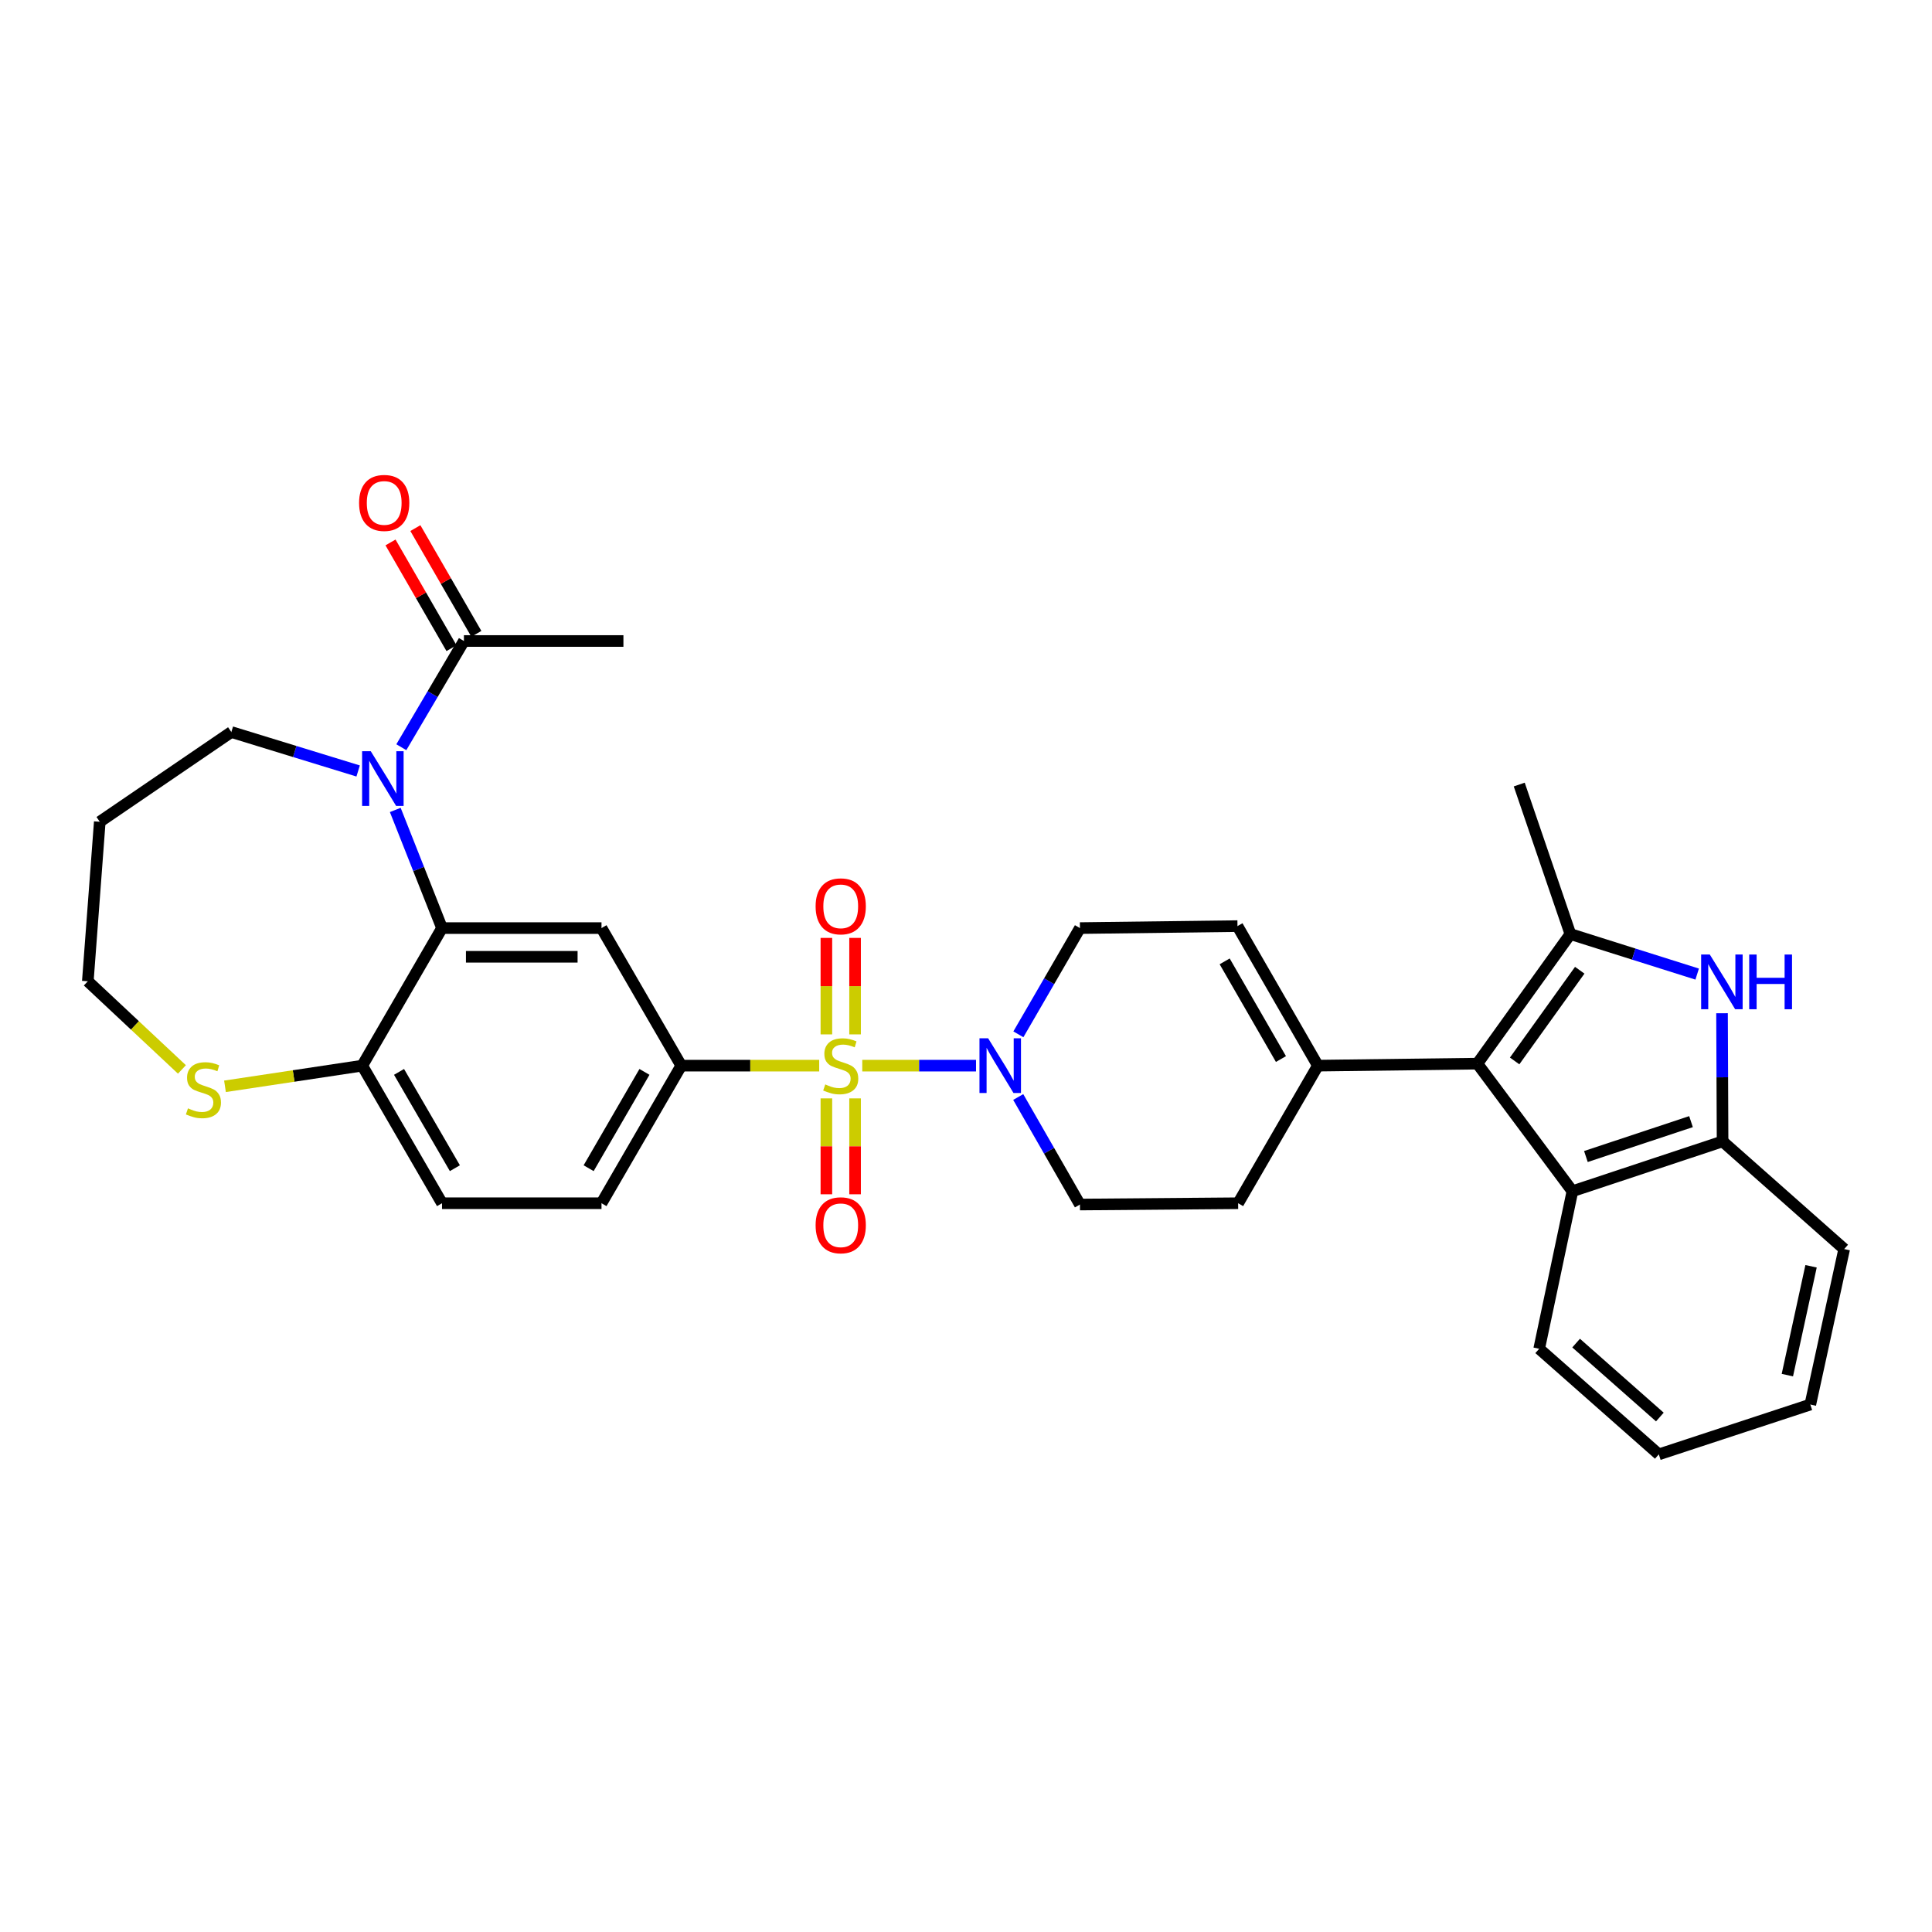 <?xml version='1.0' encoding='iso-8859-1'?>
<svg version='1.1' baseProfile='full'
              xmlns='http://www.w3.org/2000/svg'
                      xmlns:rdkit='http://www.rdkit.org/xml'
                      xmlns:xlink='http://www.w3.org/1999/xlink'
                  xml:space='preserve'
width='1000px' height='1000px' viewBox='0 0 1000 1000'>
<!-- END OF HEADER -->
<rect style='opacity:1.0;fill:#FFFFFF;stroke:none' width='1000' height='1000' x='0' y='0'> </rect>
<path class='bond-5' d='M 446.303,551.579 L 475.747,551.579' style='fill:none;fill-rule:evenodd;stroke:#CCCC00;stroke-width:6px;stroke-linecap:butt;stroke-linejoin:miter;stroke-opacity:1' />
<path class='bond-5' d='M 475.747,551.579 L 505.191,551.579' style='fill:none;fill-rule:evenodd;stroke:#0000FF;stroke-width:6px;stroke-linecap:butt;stroke-linejoin:miter;stroke-opacity:1' />
<path class='bond-6' d='M 424.016,551.579 L 388.313,551.579' style='fill:none;fill-rule:evenodd;stroke:#CCCC00;stroke-width:6px;stroke-linecap:butt;stroke-linejoin:miter;stroke-opacity:1' />
<path class='bond-6' d='M 388.313,551.579 L 352.611,551.579' style='fill:none;fill-rule:evenodd;stroke:#000000;stroke-width:6px;stroke-linecap:butt;stroke-linejoin:miter;stroke-opacity:1' />
<path class='bond-14' d='M 427.733,568.523 L 427.733,593.341' style='fill:none;fill-rule:evenodd;stroke:#CCCC00;stroke-width:6px;stroke-linecap:butt;stroke-linejoin:miter;stroke-opacity:1' />
<path class='bond-14' d='M 427.733,593.341 L 427.733,618.16' style='fill:none;fill-rule:evenodd;stroke:#FF0000;stroke-width:6px;stroke-linecap:butt;stroke-linejoin:miter;stroke-opacity:1' />
<path class='bond-14' d='M 442.586,568.523 L 442.586,593.341' style='fill:none;fill-rule:evenodd;stroke:#CCCC00;stroke-width:6px;stroke-linecap:butt;stroke-linejoin:miter;stroke-opacity:1' />
<path class='bond-14' d='M 442.586,593.341 L 442.586,618.16' style='fill:none;fill-rule:evenodd;stroke:#FF0000;stroke-width:6px;stroke-linecap:butt;stroke-linejoin:miter;stroke-opacity:1' />
<path class='bond-15' d='M 442.586,535.396 L 442.586,510.427' style='fill:none;fill-rule:evenodd;stroke:#CCCC00;stroke-width:6px;stroke-linecap:butt;stroke-linejoin:miter;stroke-opacity:1' />
<path class='bond-15' d='M 442.586,510.427 L 442.586,485.458' style='fill:none;fill-rule:evenodd;stroke:#FF0000;stroke-width:6px;stroke-linecap:butt;stroke-linejoin:miter;stroke-opacity:1' />
<path class='bond-15' d='M 427.733,535.396 L 427.733,510.427' style='fill:none;fill-rule:evenodd;stroke:#CCCC00;stroke-width:6px;stroke-linecap:butt;stroke-linejoin:miter;stroke-opacity:1' />
<path class='bond-15' d='M 427.733,510.427 L 427.733,485.458' style='fill:none;fill-rule:evenodd;stroke:#FF0000;stroke-width:6px;stroke-linecap:butt;stroke-linejoin:miter;stroke-opacity:1' />
<path class='bond-0' d='M 812.825,483.471 L 764.685,550.539' style='fill:none;fill-rule:evenodd;stroke:#000000;stroke-width:6px;stroke-linecap:butt;stroke-linejoin:miter;stroke-opacity:1' />
<path class='bond-0' d='M 817.67,502.192 L 783.973,549.14' style='fill:none;fill-rule:evenodd;stroke:#000000;stroke-width:6px;stroke-linecap:butt;stroke-linejoin:miter;stroke-opacity:1' />
<path class='bond-3' d='M 812.825,483.471 L 845.638,493.829' style='fill:none;fill-rule:evenodd;stroke:#000000;stroke-width:6px;stroke-linecap:butt;stroke-linejoin:miter;stroke-opacity:1' />
<path class='bond-3' d='M 845.638,493.829 L 878.452,504.186' style='fill:none;fill-rule:evenodd;stroke:#0000FF;stroke-width:6px;stroke-linecap:butt;stroke-linejoin:miter;stroke-opacity:1' />
<path class='bond-24' d='M 812.825,483.471 L 786.354,406.079' style='fill:none;fill-rule:evenodd;stroke:#000000;stroke-width:6px;stroke-linecap:butt;stroke-linejoin:miter;stroke-opacity:1' />
<path class='bond-1' d='M 764.685,550.539 L 682.128,551.579' style='fill:none;fill-rule:evenodd;stroke:#000000;stroke-width:6px;stroke-linecap:butt;stroke-linejoin:miter;stroke-opacity:1' />
<path class='bond-8' d='M 764.685,550.539 L 813.881,616.577' style='fill:none;fill-rule:evenodd;stroke:#000000;stroke-width:6px;stroke-linecap:butt;stroke-linejoin:miter;stroke-opacity:1' />
<path class='bond-2' d='M 204.592,419.226 L 216.69,449.801' style='fill:none;fill-rule:evenodd;stroke:#0000FF;stroke-width:6px;stroke-linecap:butt;stroke-linejoin:miter;stroke-opacity:1' />
<path class='bond-2' d='M 216.69,449.801 L 228.788,480.376' style='fill:none;fill-rule:evenodd;stroke:#000000;stroke-width:6px;stroke-linecap:butt;stroke-linejoin:miter;stroke-opacity:1' />
<path class='bond-11' d='M 207.728,386.759 L 223.927,359.271' style='fill:none;fill-rule:evenodd;stroke:#0000FF;stroke-width:6px;stroke-linecap:butt;stroke-linejoin:miter;stroke-opacity:1' />
<path class='bond-11' d='M 223.927,359.271 L 240.125,331.782' style='fill:none;fill-rule:evenodd;stroke:#000000;stroke-width:6px;stroke-linecap:butt;stroke-linejoin:miter;stroke-opacity:1' />
<path class='bond-23' d='M 185.375,399.056 L 152.559,388.978' style='fill:none;fill-rule:evenodd;stroke:#0000FF;stroke-width:6px;stroke-linecap:butt;stroke-linejoin:miter;stroke-opacity:1' />
<path class='bond-23' d='M 152.559,388.978 L 119.743,378.899' style='fill:none;fill-rule:evenodd;stroke:#000000;stroke-width:6px;stroke-linecap:butt;stroke-linejoin:miter;stroke-opacity:1' />
<path class='bond-35' d='M 891.317,524.449 L 891.46,557.616' style='fill:none;fill-rule:evenodd;stroke:#0000FF;stroke-width:6px;stroke-linecap:butt;stroke-linejoin:miter;stroke-opacity:1' />
<path class='bond-35' d='M 891.46,557.616 L 891.603,590.782' style='fill:none;fill-rule:evenodd;stroke:#000000;stroke-width:6px;stroke-linecap:butt;stroke-linejoin:miter;stroke-opacity:1' />
<path class='bond-4' d='M 228.788,480.376 L 311.336,480.376' style='fill:none;fill-rule:evenodd;stroke:#000000;stroke-width:6px;stroke-linecap:butt;stroke-linejoin:miter;stroke-opacity:1' />
<path class='bond-4' d='M 241.17,495.229 L 298.954,495.229' style='fill:none;fill-rule:evenodd;stroke:#000000;stroke-width:6px;stroke-linecap:butt;stroke-linejoin:miter;stroke-opacity:1' />
<path class='bond-33' d='M 228.788,480.376 L 187.497,551.579' style='fill:none;fill-rule:evenodd;stroke:#000000;stroke-width:6px;stroke-linecap:butt;stroke-linejoin:miter;stroke-opacity:1' />
<path class='bond-16' d='M 527.113,535.362 L 543.043,507.869' style='fill:none;fill-rule:evenodd;stroke:#0000FF;stroke-width:6px;stroke-linecap:butt;stroke-linejoin:miter;stroke-opacity:1' />
<path class='bond-16' d='M 543.043,507.869 L 558.974,480.376' style='fill:none;fill-rule:evenodd;stroke:#000000;stroke-width:6px;stroke-linecap:butt;stroke-linejoin:miter;stroke-opacity:1' />
<path class='bond-18' d='M 527.032,567.811 L 543.003,595.639' style='fill:none;fill-rule:evenodd;stroke:#0000FF;stroke-width:6px;stroke-linecap:butt;stroke-linejoin:miter;stroke-opacity:1' />
<path class='bond-18' d='M 543.003,595.639 L 558.974,623.467' style='fill:none;fill-rule:evenodd;stroke:#000000;stroke-width:6px;stroke-linecap:butt;stroke-linejoin:miter;stroke-opacity:1' />
<path class='bond-7' d='M 352.611,551.579 L 311.336,480.376' style='fill:none;fill-rule:evenodd;stroke:#000000;stroke-width:6px;stroke-linecap:butt;stroke-linejoin:miter;stroke-opacity:1' />
<path class='bond-19' d='M 352.611,551.579 L 311.336,622.79' style='fill:none;fill-rule:evenodd;stroke:#000000;stroke-width:6px;stroke-linecap:butt;stroke-linejoin:miter;stroke-opacity:1' />
<path class='bond-19' d='M 333.569,554.813 L 304.677,604.66' style='fill:none;fill-rule:evenodd;stroke:#000000;stroke-width:6px;stroke-linecap:butt;stroke-linejoin:miter;stroke-opacity:1' />
<path class='bond-10' d='M 813.881,616.577 L 891.603,590.782' style='fill:none;fill-rule:evenodd;stroke:#000000;stroke-width:6px;stroke-linecap:butt;stroke-linejoin:miter;stroke-opacity:1' />
<path class='bond-10' d='M 820.861,598.611 L 875.266,580.555' style='fill:none;fill-rule:evenodd;stroke:#000000;stroke-width:6px;stroke-linecap:butt;stroke-linejoin:miter;stroke-opacity:1' />
<path class='bond-26' d='M 813.881,616.577 L 796.677,698.119' style='fill:none;fill-rule:evenodd;stroke:#000000;stroke-width:6px;stroke-linecap:butt;stroke-linejoin:miter;stroke-opacity:1' />
<path class='bond-9' d='M 682.128,551.579 L 640.854,622.79' style='fill:none;fill-rule:evenodd;stroke:#000000;stroke-width:6px;stroke-linecap:butt;stroke-linejoin:miter;stroke-opacity:1' />
<path class='bond-32' d='M 682.128,551.579 L 640.516,479.353' style='fill:none;fill-rule:evenodd;stroke:#000000;stroke-width:6px;stroke-linecap:butt;stroke-linejoin:miter;stroke-opacity:1' />
<path class='bond-32' d='M 663.017,548.16 L 633.888,497.602' style='fill:none;fill-rule:evenodd;stroke:#000000;stroke-width:6px;stroke-linecap:butt;stroke-linejoin:miter;stroke-opacity:1' />
<path class='bond-28' d='M 891.603,590.782 L 954.545,646.513' style='fill:none;fill-rule:evenodd;stroke:#000000;stroke-width:6px;stroke-linecap:butt;stroke-linejoin:miter;stroke-opacity:1' />
<path class='bond-21' d='M 246.558,328.072 L 230.777,300.71' style='fill:none;fill-rule:evenodd;stroke:#000000;stroke-width:6px;stroke-linecap:butt;stroke-linejoin:miter;stroke-opacity:1' />
<path class='bond-21' d='M 230.777,300.71 L 214.996,273.348' style='fill:none;fill-rule:evenodd;stroke:#FF0000;stroke-width:6px;stroke-linecap:butt;stroke-linejoin:miter;stroke-opacity:1' />
<path class='bond-21' d='M 233.692,335.493 L 217.911,308.13' style='fill:none;fill-rule:evenodd;stroke:#000000;stroke-width:6px;stroke-linecap:butt;stroke-linejoin:miter;stroke-opacity:1' />
<path class='bond-21' d='M 217.911,308.13 L 202.13,280.768' style='fill:none;fill-rule:evenodd;stroke:#FF0000;stroke-width:6px;stroke-linecap:butt;stroke-linejoin:miter;stroke-opacity:1' />
<path class='bond-29' d='M 240.125,331.782 L 322.682,331.782' style='fill:none;fill-rule:evenodd;stroke:#000000;stroke-width:6px;stroke-linecap:butt;stroke-linejoin:miter;stroke-opacity:1' />
<path class='bond-12' d='M 640.516,479.353 L 558.974,480.376' style='fill:none;fill-rule:evenodd;stroke:#000000;stroke-width:6px;stroke-linecap:butt;stroke-linejoin:miter;stroke-opacity:1' />
<path class='bond-13' d='M 187.497,551.579 L 228.788,622.79' style='fill:none;fill-rule:evenodd;stroke:#000000;stroke-width:6px;stroke-linecap:butt;stroke-linejoin:miter;stroke-opacity:1' />
<path class='bond-13' d='M 206.54,554.81 L 235.443,604.658' style='fill:none;fill-rule:evenodd;stroke:#000000;stroke-width:6px;stroke-linecap:butt;stroke-linejoin:miter;stroke-opacity:1' />
<path class='bond-17' d='M 187.497,551.579 L 151.975,556.928' style='fill:none;fill-rule:evenodd;stroke:#000000;stroke-width:6px;stroke-linecap:butt;stroke-linejoin:miter;stroke-opacity:1' />
<path class='bond-17' d='M 151.975,556.928 L 116.453,562.276' style='fill:none;fill-rule:evenodd;stroke:#CCCC00;stroke-width:6px;stroke-linecap:butt;stroke-linejoin:miter;stroke-opacity:1' />
<path class='bond-27' d='M 94.165,553.531 L 69.81,530.717' style='fill:none;fill-rule:evenodd;stroke:#CCCC00;stroke-width:6px;stroke-linecap:butt;stroke-linejoin:miter;stroke-opacity:1' />
<path class='bond-27' d='M 69.81,530.717 L 45.455,507.904' style='fill:none;fill-rule:evenodd;stroke:#000000;stroke-width:6px;stroke-linecap:butt;stroke-linejoin:miter;stroke-opacity:1' />
<path class='bond-20' d='M 558.974,623.467 L 640.854,622.79' style='fill:none;fill-rule:evenodd;stroke:#000000;stroke-width:6px;stroke-linecap:butt;stroke-linejoin:miter;stroke-opacity:1' />
<path class='bond-22' d='M 311.336,622.79 L 228.788,622.79' style='fill:none;fill-rule:evenodd;stroke:#000000;stroke-width:6px;stroke-linecap:butt;stroke-linejoin:miter;stroke-opacity:1' />
<path class='bond-25' d='M 119.743,378.899 L 51.643,425.347' style='fill:none;fill-rule:evenodd;stroke:#000000;stroke-width:6px;stroke-linecap:butt;stroke-linejoin:miter;stroke-opacity:1' />
<path class='bond-34' d='M 51.643,425.347 L 45.455,507.904' style='fill:none;fill-rule:evenodd;stroke:#000000;stroke-width:6px;stroke-linecap:butt;stroke-linejoin:miter;stroke-opacity:1' />
<path class='bond-30' d='M 796.677,698.119 L 858.596,752.785' style='fill:none;fill-rule:evenodd;stroke:#000000;stroke-width:6px;stroke-linecap:butt;stroke-linejoin:miter;stroke-opacity:1' />
<path class='bond-30' d='M 815.795,695.184 L 859.138,733.451' style='fill:none;fill-rule:evenodd;stroke:#000000;stroke-width:6px;stroke-linecap:butt;stroke-linejoin:miter;stroke-opacity:1' />
<path class='bond-36' d='M 954.545,646.513 L 937.019,726.991' style='fill:none;fill-rule:evenodd;stroke:#000000;stroke-width:6px;stroke-linecap:butt;stroke-linejoin:miter;stroke-opacity:1' />
<path class='bond-36' d='M 937.404,655.424 L 925.135,711.759' style='fill:none;fill-rule:evenodd;stroke:#000000;stroke-width:6px;stroke-linecap:butt;stroke-linejoin:miter;stroke-opacity:1' />
<path class='bond-31' d='M 858.596,752.785 L 937.019,726.991' style='fill:none;fill-rule:evenodd;stroke:#000000;stroke-width:6px;stroke-linecap:butt;stroke-linejoin:miter;stroke-opacity:1' />
<path  class='atom-0' d='M 427.159 561.299
Q 427.479 561.419, 428.799 561.979
Q 430.119 562.539, 431.559 562.899
Q 433.039 563.219, 434.479 563.219
Q 437.159 563.219, 438.719 561.939
Q 440.279 560.619, 440.279 558.339
Q 440.279 556.779, 439.479 555.819
Q 438.719 554.859, 437.519 554.339
Q 436.319 553.819, 434.319 553.219
Q 431.799 552.459, 430.279 551.739
Q 428.799 551.019, 427.719 549.499
Q 426.679 547.979, 426.679 545.419
Q 426.679 541.859, 429.079 539.659
Q 431.519 537.459, 436.319 537.459
Q 439.599 537.459, 443.319 539.019
L 442.399 542.099
Q 438.999 540.699, 436.439 540.699
Q 433.679 540.699, 432.159 541.859
Q 430.639 542.979, 430.679 544.939
Q 430.679 546.459, 431.439 547.379
Q 432.239 548.299, 433.359 548.819
Q 434.519 549.339, 436.439 549.939
Q 438.999 550.739, 440.519 551.539
Q 442.039 552.339, 443.119 553.979
Q 444.239 555.579, 444.239 558.339
Q 444.239 562.259, 441.599 564.379
Q 438.999 566.459, 434.639 566.459
Q 432.119 566.459, 430.199 565.899
Q 428.319 565.379, 426.079 564.459
L 427.159 561.299
' fill='#CCCC00'/>
<path  class='atom-3' d='M 191.906 388.825
L 201.186 403.825
Q 202.106 405.305, 203.586 407.985
Q 205.066 410.665, 205.146 410.825
L 205.146 388.825
L 208.906 388.825
L 208.906 417.145
L 205.026 417.145
L 195.066 400.745
Q 193.906 398.825, 192.666 396.625
Q 191.466 394.425, 191.106 393.745
L 191.106 417.145
L 187.426 417.145
L 187.426 388.825
L 191.906 388.825
' fill='#0000FF'/>
<path  class='atom-4' d='M 884.988 494.065
L 894.268 509.065
Q 895.188 510.545, 896.668 513.225
Q 898.148 515.905, 898.228 516.065
L 898.228 494.065
L 901.988 494.065
L 901.988 522.385
L 898.108 522.385
L 888.148 505.985
Q 886.988 504.065, 885.748 501.865
Q 884.548 499.665, 884.188 498.985
L 884.188 522.385
L 880.508 522.385
L 880.508 494.065
L 884.988 494.065
' fill='#0000FF'/>
<path  class='atom-4' d='M 905.388 494.065
L 909.228 494.065
L 909.228 506.105
L 923.708 506.105
L 923.708 494.065
L 927.548 494.065
L 927.548 522.385
L 923.708 522.385
L 923.708 509.305
L 909.228 509.305
L 909.228 522.385
L 905.388 522.385
L 905.388 494.065
' fill='#0000FF'/>
<path  class='atom-6' d='M 511.456 537.419
L 520.736 552.419
Q 521.656 553.899, 523.136 556.579
Q 524.616 559.259, 524.696 559.419
L 524.696 537.419
L 528.456 537.419
L 528.456 565.739
L 524.576 565.739
L 514.616 549.339
Q 513.456 547.419, 512.216 545.219
Q 511.016 543.019, 510.656 542.339
L 510.656 565.739
L 506.976 565.739
L 506.976 537.419
L 511.456 537.419
' fill='#0000FF'/>
<path  class='atom-15' d='M 422.159 634.199
Q 422.159 627.399, 425.519 623.599
Q 428.879 619.799, 435.159 619.799
Q 441.439 619.799, 444.799 623.599
Q 448.159 627.399, 448.159 634.199
Q 448.159 641.079, 444.759 644.999
Q 441.359 648.879, 435.159 648.879
Q 428.919 648.879, 425.519 644.999
Q 422.159 641.119, 422.159 634.199
M 435.159 645.679
Q 439.479 645.679, 441.799 642.799
Q 444.159 639.879, 444.159 634.199
Q 444.159 628.639, 441.799 625.839
Q 439.479 622.999, 435.159 622.999
Q 430.839 622.999, 428.479 625.799
Q 426.159 628.599, 426.159 634.199
Q 426.159 639.919, 428.479 642.799
Q 430.839 645.679, 435.159 645.679
' fill='#FF0000'/>
<path  class='atom-16' d='M 422.159 469.119
Q 422.159 462.319, 425.519 458.519
Q 428.879 454.719, 435.159 454.719
Q 441.439 454.719, 444.799 458.519
Q 448.159 462.319, 448.159 469.119
Q 448.159 475.999, 444.759 479.919
Q 441.359 483.799, 435.159 483.799
Q 428.919 483.799, 425.519 479.919
Q 422.159 476.039, 422.159 469.119
M 435.159 480.599
Q 439.479 480.599, 441.799 477.719
Q 444.159 474.799, 444.159 469.119
Q 444.159 463.559, 441.799 460.759
Q 439.479 457.919, 435.159 457.919
Q 430.839 457.919, 428.479 460.719
Q 426.159 463.519, 426.159 469.119
Q 426.159 474.839, 428.479 477.719
Q 430.839 480.599, 435.159 480.599
' fill='#FF0000'/>
<path  class='atom-18' d='M 97.295 573.676
Q 97.615 573.796, 98.935 574.356
Q 100.255 574.916, 101.695 575.276
Q 103.175 575.596, 104.615 575.596
Q 107.295 575.596, 108.855 574.316
Q 110.415 572.996, 110.415 570.716
Q 110.415 569.156, 109.615 568.196
Q 108.855 567.236, 107.655 566.716
Q 106.455 566.196, 104.455 565.596
Q 101.935 564.836, 100.415 564.116
Q 98.935 563.396, 97.855 561.876
Q 96.815 560.356, 96.815 557.796
Q 96.815 554.236, 99.215 552.036
Q 101.655 549.836, 106.455 549.836
Q 109.735 549.836, 113.455 551.396
L 112.535 554.476
Q 109.135 553.076, 106.575 553.076
Q 103.815 553.076, 102.295 554.236
Q 100.775 555.356, 100.815 557.316
Q 100.815 558.836, 101.575 559.756
Q 102.375 560.676, 103.495 561.196
Q 104.655 561.716, 106.575 562.316
Q 109.135 563.116, 110.655 563.916
Q 112.175 564.716, 113.255 566.356
Q 114.375 567.956, 114.375 570.716
Q 114.375 574.636, 111.735 576.756
Q 109.135 578.836, 104.775 578.836
Q 102.255 578.836, 100.335 578.276
Q 98.455 577.756, 96.215 576.836
L 97.295 573.676
' fill='#CCCC00'/>
<path  class='atom-22' d='M 185.859 260.313
Q 185.859 253.513, 189.219 249.713
Q 192.579 245.913, 198.859 245.913
Q 205.139 245.913, 208.499 249.713
Q 211.859 253.513, 211.859 260.313
Q 211.859 267.193, 208.459 271.113
Q 205.059 274.993, 198.859 274.993
Q 192.619 274.993, 189.219 271.113
Q 185.859 267.233, 185.859 260.313
M 198.859 271.793
Q 203.179 271.793, 205.499 268.913
Q 207.859 265.993, 207.859 260.313
Q 207.859 254.753, 205.499 251.953
Q 203.179 249.113, 198.859 249.113
Q 194.539 249.113, 192.179 251.913
Q 189.859 254.713, 189.859 260.313
Q 189.859 266.033, 192.179 268.913
Q 194.539 271.793, 198.859 271.793
' fill='#FF0000'/>
</svg>
